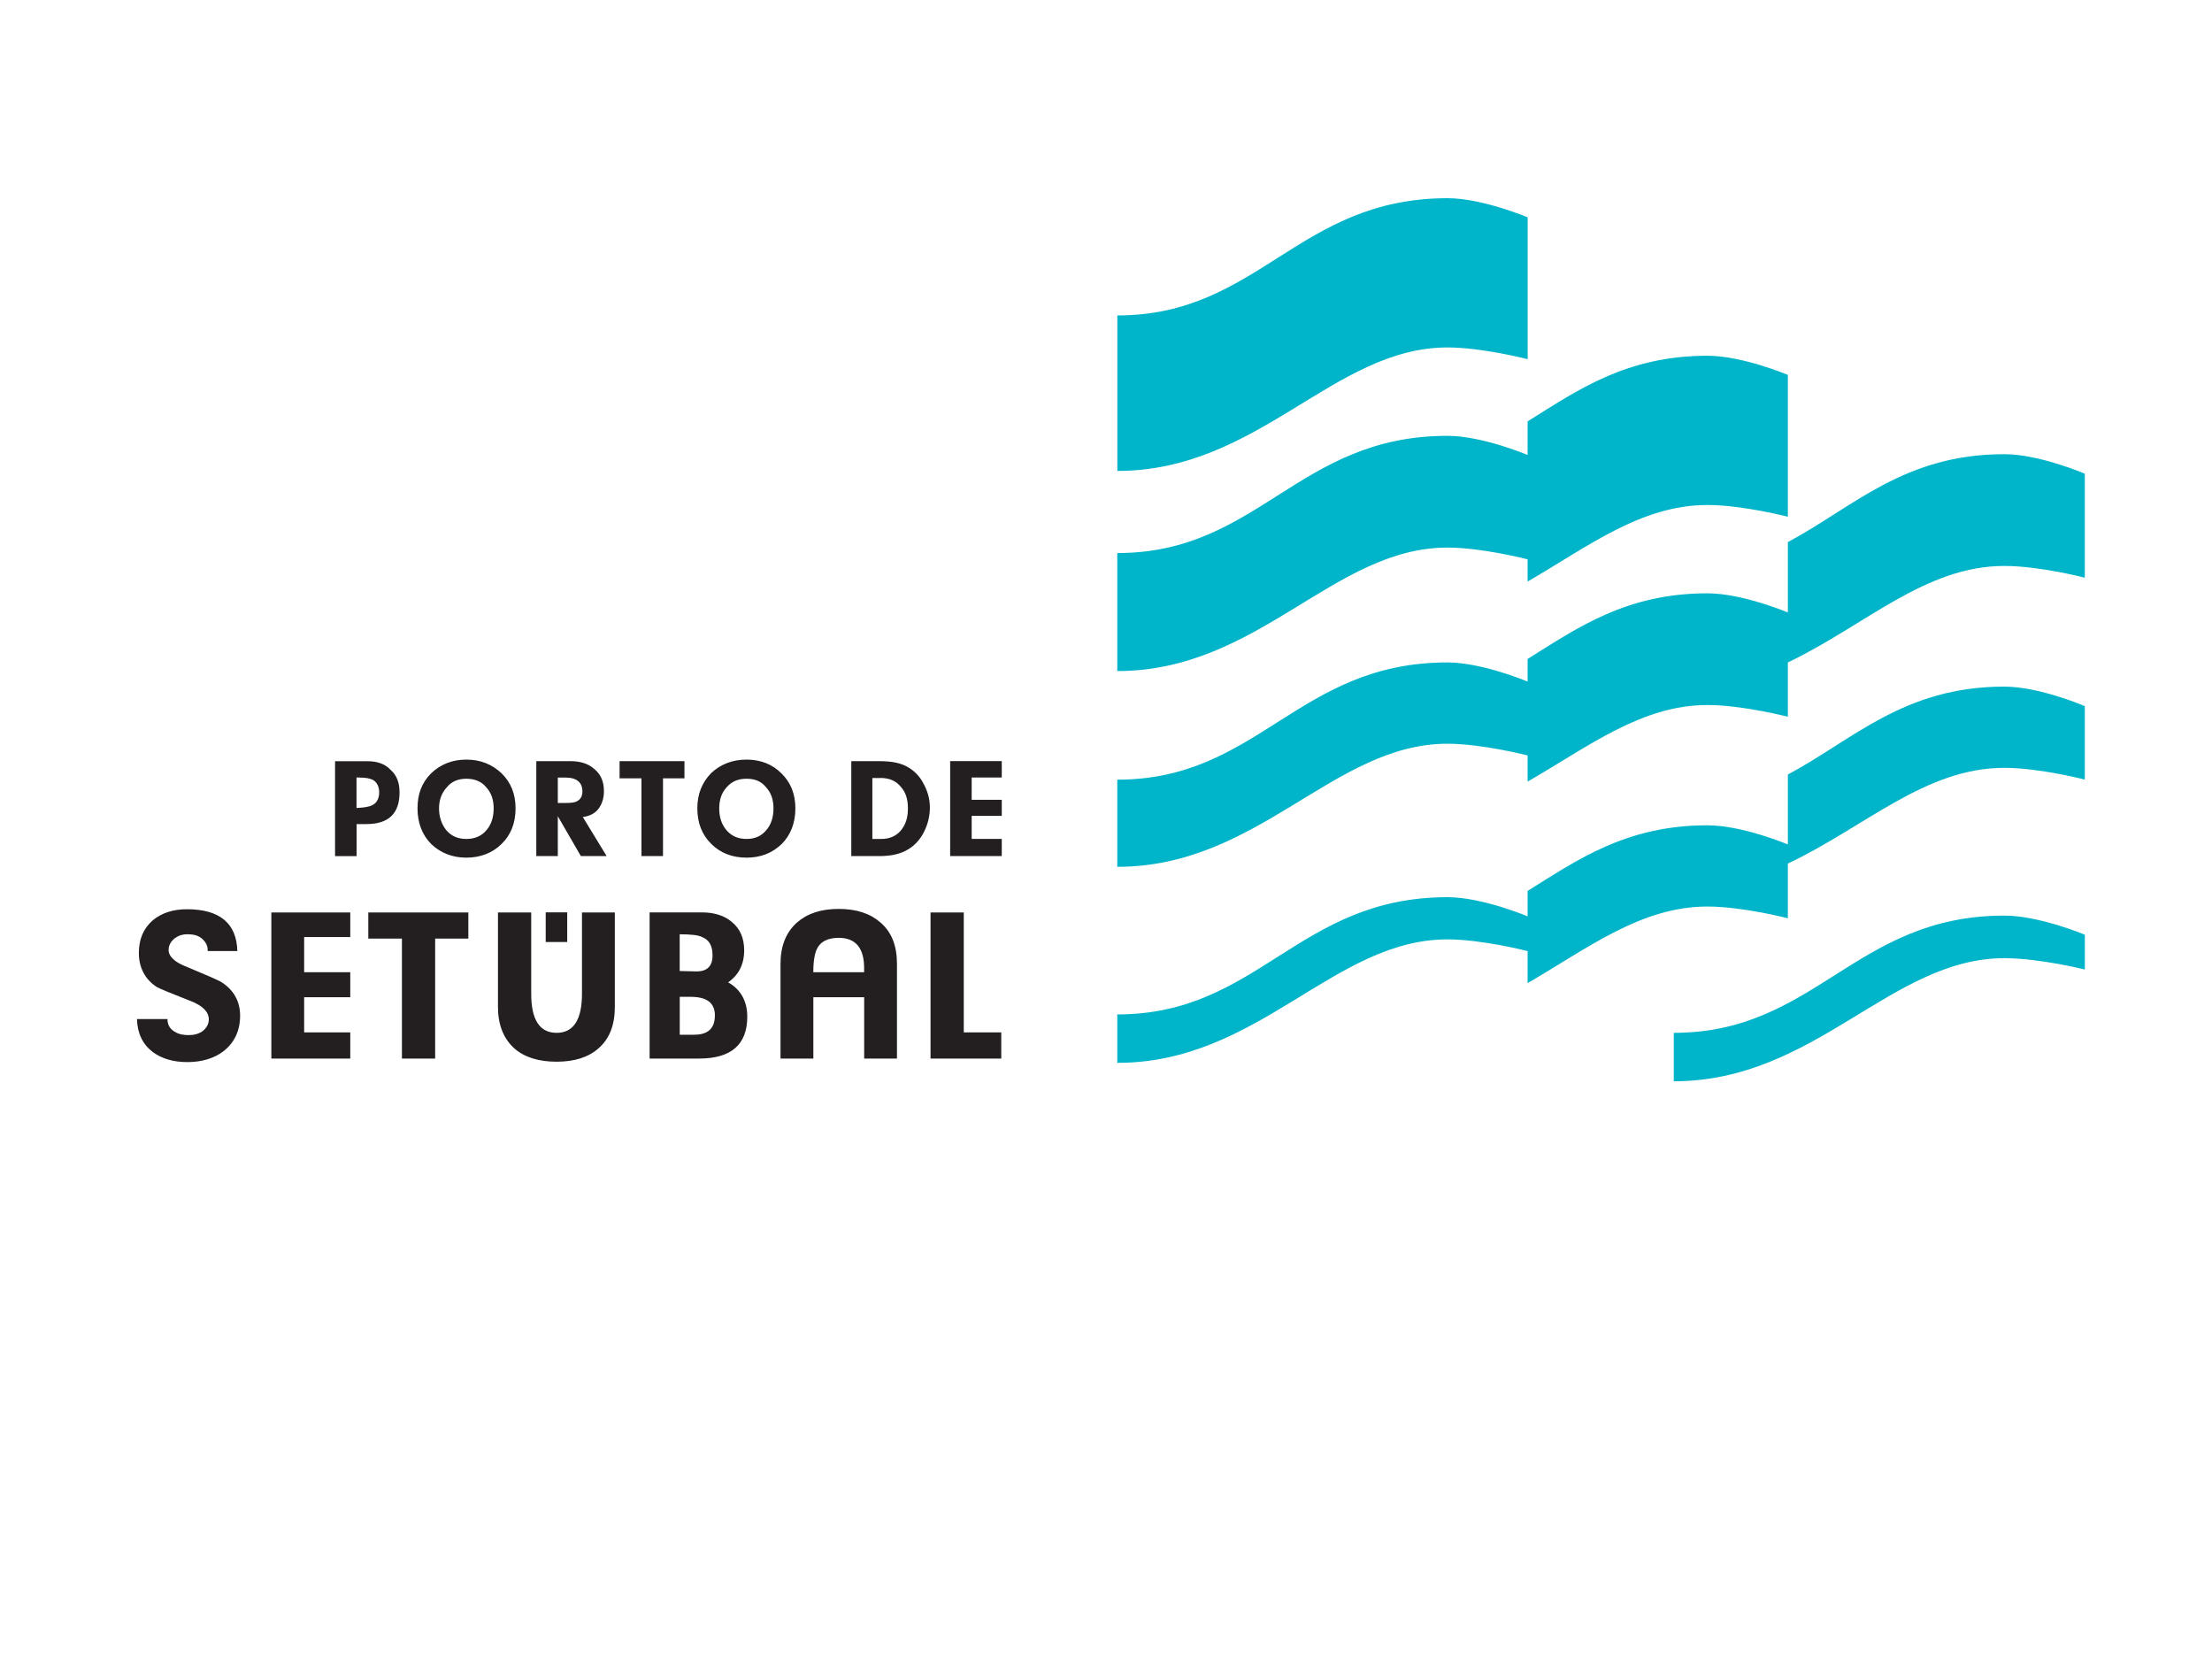 <?xml version="1.0" encoding="UTF-8"?>
<svg id="PLACE_LOGOS" data-name="PLACE LOGOS" xmlns="http://www.w3.org/2000/svg" viewBox="0 0 400 300">
  <defs>
    <style>
      .cls-1 {
        fill: #231f20;
      }

      .cls-2 {
        fill: #00b5c9;
      }
    </style>
  </defs>
  <path class="cls-1" d="m33.88,192.06c2.68,0,4.95-.71,6.64-2.05,1.91-1.55,2.9-3.67,2.9-6.36,0-2.54-1.13-4.59-3.32-6.01-.64-.42-2.68-1.27-6.22-2.76-2.26-.85-3.39-1.91-3.39-3.11,0-.85.42-1.55,1.13-2.12.71-.5,1.41-.71,2.26-.71,1.06,0,1.91.21,2.54.71.78.64,1.2,1.41,1.13,2.33h5.37c-.14-5.02-3.18-7.56-9.12-7.56-2.47,0-4.52.64-6.15,1.98-1.7,1.48-2.54,3.39-2.54,5.94s1.06,4.73,3.25,6.15c.5.28,2.54,1.13,6.15,2.54,2.19.85,3.25,1.98,3.25,3.32,0,.85-.42,1.55-1.13,2.12-.71.49-1.55.71-2.47.71-.99,0-1.84-.14-2.61-.64-.85-.5-1.27-1.27-1.27-2.26h-5.51c.07,2.54.99,4.52,2.83,5.94,1.63,1.2,3.67,1.84,6.29,1.84h0Zm15.19-.64h14.27v-4.73h-8.34v-6.36h8.34v-4.52h-8.34v-6.36h8.34v-4.45h-14.27v26.43h0Zm29.61-21.69h6.01v-4.73h-18.09v4.73h6.08v21.69h6.01v-21.69h0Zm21.97,22.26c3.18,0,5.72-.78,7.56-2.4,2.05-1.77,2.97-4.31,2.97-7.49v-17.1h-5.94v14.7c0,4.73-1.55,7.07-4.59,7.07s-4.59-2.33-4.59-7.07v-14.7h-6.01v17.1c0,3.18.99,5.72,2.97,7.49,1.84,1.63,4.45,2.4,7.63,2.4h0Zm25.79-.57c5.79,0,8.69-2.54,8.69-7.56,0-2.83-1.2-4.95-3.46-6.22,1.91-1.34,2.9-3.25,2.9-5.79,0-2.26-.78-3.96-2.26-5.16-1.34-1.13-3.18-1.7-5.37-1.7h-9.47v26.43h8.97Zm-3.53-22.47c1.98,0,3.39.14,4.03.49,1.27.49,1.91,1.55,1.91,3.32,0,1.98-.99,2.97-3.11,2.9l-2.83-.07v-6.64h0Zm6.36,14.7c0,2.33-1.27,3.46-3.74,3.46h-2.61v-6.85h1.98c2.97,0,4.38,1.13,4.38,3.39h0Zm26.99,7.77h5.94v-17.1c0-3.25-.92-5.72-2.97-7.49-1.84-1.62-4.31-2.47-7.56-2.47s-5.72.85-7.56,2.47c-1.98,1.77-2.97,4.24-2.97,7.49v17.1h5.94v-11.09h9.19v11.09h0Zm-4.59-21.83c3.04,0,4.59,1.84,4.59,5.44v.78h-9.19c0-2.12.28-3.6.78-4.45.64-1.13,1.91-1.77,3.82-1.77h0Zm16.6,21.83h12.79v-4.73h-6.78v-21.69h-6.01v26.43h0Zm-103.8-42.4h1.77c4.03,0,6.01-1.91,6.01-5.72,0-1.77-.5-3.11-1.63-4.1-.99-1.06-2.4-1.55-4.17-1.55h-5.86v17.17h3.89v-5.79h0Zm.5-8.41c1.13,0,1.91.14,2.47.42.71.42,1.13,1.2,1.13,2.26s-.42,1.91-1.27,2.33c-.57.28-1.48.42-2.83.49v-5.51h.5Zm10.53,5.58c0,2.61.85,4.8,2.47,6.43,1.7,1.62,3.82,2.47,6.36,2.47s4.73-.85,6.36-2.47c1.7-1.63,2.54-3.82,2.54-6.43s-.85-4.73-2.54-6.36c-1.7-1.62-3.82-2.47-6.36-2.47s-4.66.85-6.36,2.47c-1.7,1.7-2.47,3.74-2.47,6.36h0Zm3.89,0c0-1.55.49-2.83,1.41-3.82.85-1.06,2.05-1.55,3.53-1.55s2.76.49,3.6,1.55c.92.99,1.34,2.26,1.34,3.82s-.42,2.9-1.27,3.89c-.92,1.13-2.19,1.63-3.67,1.63s-2.68-.49-3.6-1.55c-.85-1.06-1.34-2.4-1.34-3.96h0Zm21.48-.99v-4.59h1.41c1.98,0,3.04.85,3.04,2.54,0,.78-.35,1.41-.92,1.7-.42.28-1.13.35-2.05.35h-1.48Zm8.83,9.61l-4.31-7.07c1.2-.14,2.19-.64,2.83-1.48.64-.85.99-1.91.99-3.18,0-1.77-.57-3.11-1.84-4.1-1.06-.92-2.47-1.34-4.24-1.34h-6.15v17.17h3.89v-7.21l4.17,7.21h4.66Zm10.18-14.06h3.89v-3.11h-11.73v3.11h3.96v14.06h3.89v-14.06h0Zm6.22,5.44c0,2.61.85,4.8,2.54,6.43,1.63,1.62,3.75,2.47,6.36,2.47s4.66-.85,6.36-2.47c1.62-1.63,2.47-3.82,2.47-6.43s-.85-4.73-2.54-6.36c-1.62-1.62-3.74-2.47-6.29-2.47s-4.73.85-6.43,2.47c-1.63,1.7-2.47,3.74-2.47,6.36h0Zm3.96,0c0-1.55.42-2.83,1.34-3.82.92-1.06,2.05-1.55,3.6-1.55s2.69.49,3.53,1.55c.92.99,1.34,2.26,1.34,3.82s-.42,2.9-1.27,3.89c-.92,1.13-2.12,1.63-3.6,1.63s-2.68-.49-3.6-1.55c-.92-1.06-1.34-2.4-1.34-3.96h0Zm28.97,8.62c2.19,0,3.89-.42,5.16-1.2,1.2-.71,2.19-1.77,2.9-3.18.71-1.41,1.06-2.9,1.06-4.38s-.35-2.83-1.06-4.17c-.64-1.34-1.63-2.4-2.83-3.11-1.27-.78-2.97-1.13-5.23-1.13h-5.09v17.17h5.09Zm.21-14.13c1.62,0,2.83.56,3.67,1.62.85.92,1.27,2.19,1.27,3.89s-.42,2.9-1.2,3.89c-.85,1.06-2.05,1.63-3.6,1.63h-1.63v-11.02h1.48Zm12.58,14.13h9.33v-3.11h-5.44v-4.17h5.44v-2.9h-5.44v-4.03h5.44v-2.97h-9.33v17.17h0Zm-69.25,10.17v5.37h-3.89v-5.37h3.89Z"/>
  <path class="cls-2" d="m202.05,85.16v-28.12c25.58,0,32.64-21.2,59.71-21.2,6.29,0,14.49,3.46,14.49,3.46v25.65s-8.2-2.12-14.49-2.12c-20.63,0-34.13,22.33-59.71,22.33h0Zm121.25,54.9c11.8-6.29,20.99-15.9,39.14-15.9,6.36,0,14.56,3.53,14.56,3.53v13.28s-8.2-2.12-14.56-2.12c-14.34,0-25.22,10.74-39.14,17.31v9.89s-8.2-2.12-14.56-2.12c-11.94,0-21.55,7.49-32.5,13.85v-5.79s-8.2-2.12-14.49-2.12c-20.63,0-34.13,22.33-59.71,22.33v-8.76c25.58,0,32.64-21.2,59.71-21.2,6.29,0,14.49,3.46,14.49,3.46v-4.59c9.04-5.65,17.88-11.87,32.5-11.87,6.36,0,14.56,3.46,14.56,3.46v-12.65h0Zm-20.63,55.47c25.65,0,39.22-22.26,59.78-22.26,6.36,0,14.56,2.05,14.56,2.05v-6.29s-8.2-3.46-14.56-3.46c-26.99,0-34.13,21.2-59.78,21.2v8.76h0Zm-26.43-119.34v6.08s-8.2-3.46-14.49-3.46c-27.06,0-34.13,21.2-59.71,21.2v21.34c25.58,0,39.07-22.33,59.71-22.33,6.29,0,14.49,2.12,14.49,2.12v4.03c10.95-6.36,20.56-13.85,32.5-13.85,6.36,0,14.56,2.12,14.56,2.12v-25.65s-8.2-3.46-14.56-3.46c-14.63,0-23.46,6.22-32.5,11.87h0Zm0,42.96v4.1s-8.2-3.46-14.49-3.46c-27.06,0-34.13,21.2-59.71,21.2v15.76c25.58,0,39.07-22.26,59.71-22.26,6.29,0,14.49,2.12,14.49,2.12v4.73c10.95-6.29,20.56-13.85,32.5-13.85,6.36,0,14.56,2.12,14.56,2.12v-9.82c13.92-6.64,24.8-17.45,39.14-17.45,6.36,0,14.56,2.12,14.56,2.12v-18.8s-8.2-3.53-14.56-3.53c-18.16,0-27.34,9.61-39.14,15.9v12.72s-8.2-3.46-14.56-3.46c-14.63,0-23.46,6.22-32.5,11.87Z"/>
</svg>